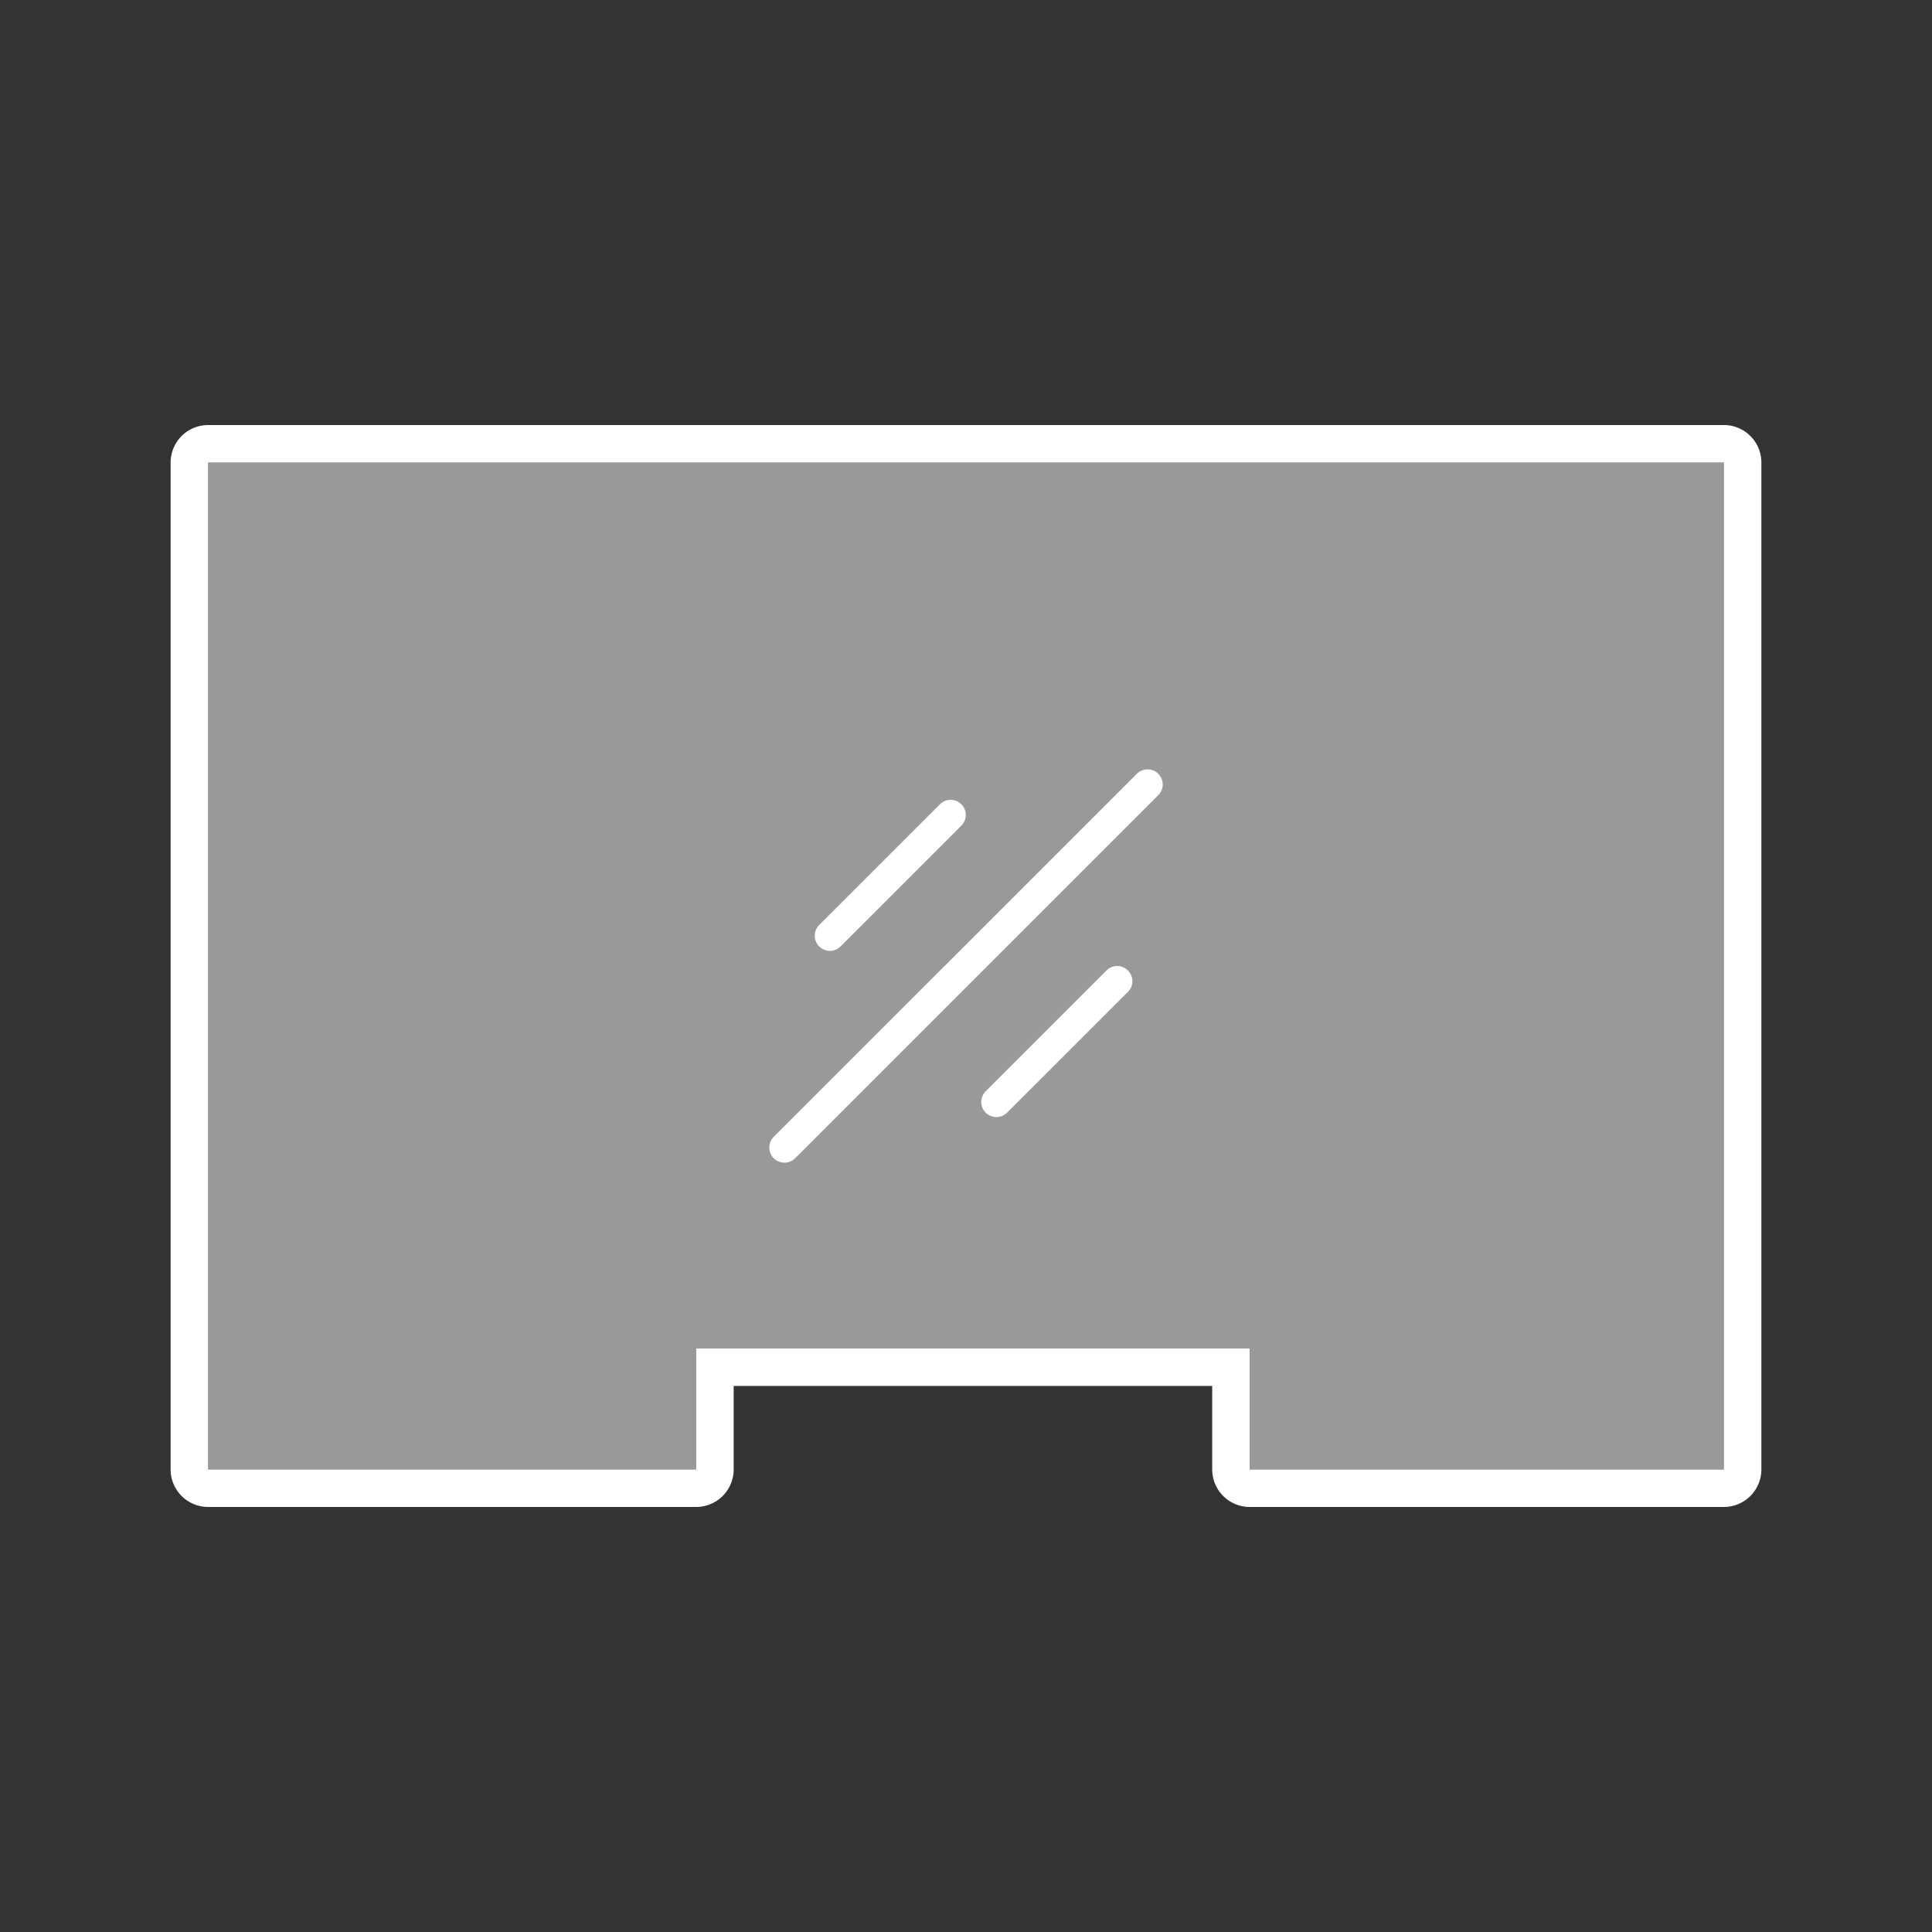 <svg xmlns="http://www.w3.org/2000/svg" width="100" height="100" viewBox="0 0 100 100"><rect x="0" y="0" width="100" height="100" fill="#333333" stroke="none"/><path d="M60.181,40.6a.774.774,0,0,0-.233-.553.785.785,0,0,0-1.1,0L40.05,58.842a.783.783,0,0,0,1.107,1.108l18.8-18.8A.773.773,0,0,0,60.181,40.6Z" style="fill:#fff"/><path d="M58.613,50.782a.786.786,0,0,0-1.338-.553l-6.264,6.264a.783.783,0,0,0,1.1,1.114l.007-.007,6.266-6.265A.778.778,0,0,0,58.613,50.782Z" style="fill:#fff"/><path d="M42.956,49.216h0a.776.776,0,0,0,.551-.229l6.266-6.266a.783.783,0,0,0-1.108-1.106L42.4,47.879a.784.784,0,0,0,.554,1.337Z" style="fill:#fff"/><path d="M89.227,23.942H10.773V76.058H36.034V69.793H64.686v6.265H89.227Z" style="fill:none"/><path d="M10.773,23.942V76.058h25.26V69.793H64.685v6.265H89.227V23.942H10.773m0-1.942H89.227a1.942,1.942,0,0,1,1.942,1.942V76.058A1.942,1.942,0,0,1,89.227,78H64.685a1.942,1.942,0,0,1-1.942-1.942V71.735H37.975v4.323A1.941,1.941,0,0,1,36.033,78H10.773a1.942,1.942,0,0,1-1.942-1.942V23.942A1.942,1.942,0,0,1,10.773,22Z" style="fill:#fff"/><path d="M89.227,23.942H10.773V76.058H36.034V69.793H64.686v6.265H89.227Z" style="fill:#fff;opacity:0.5;isolation:isolate"/></svg>